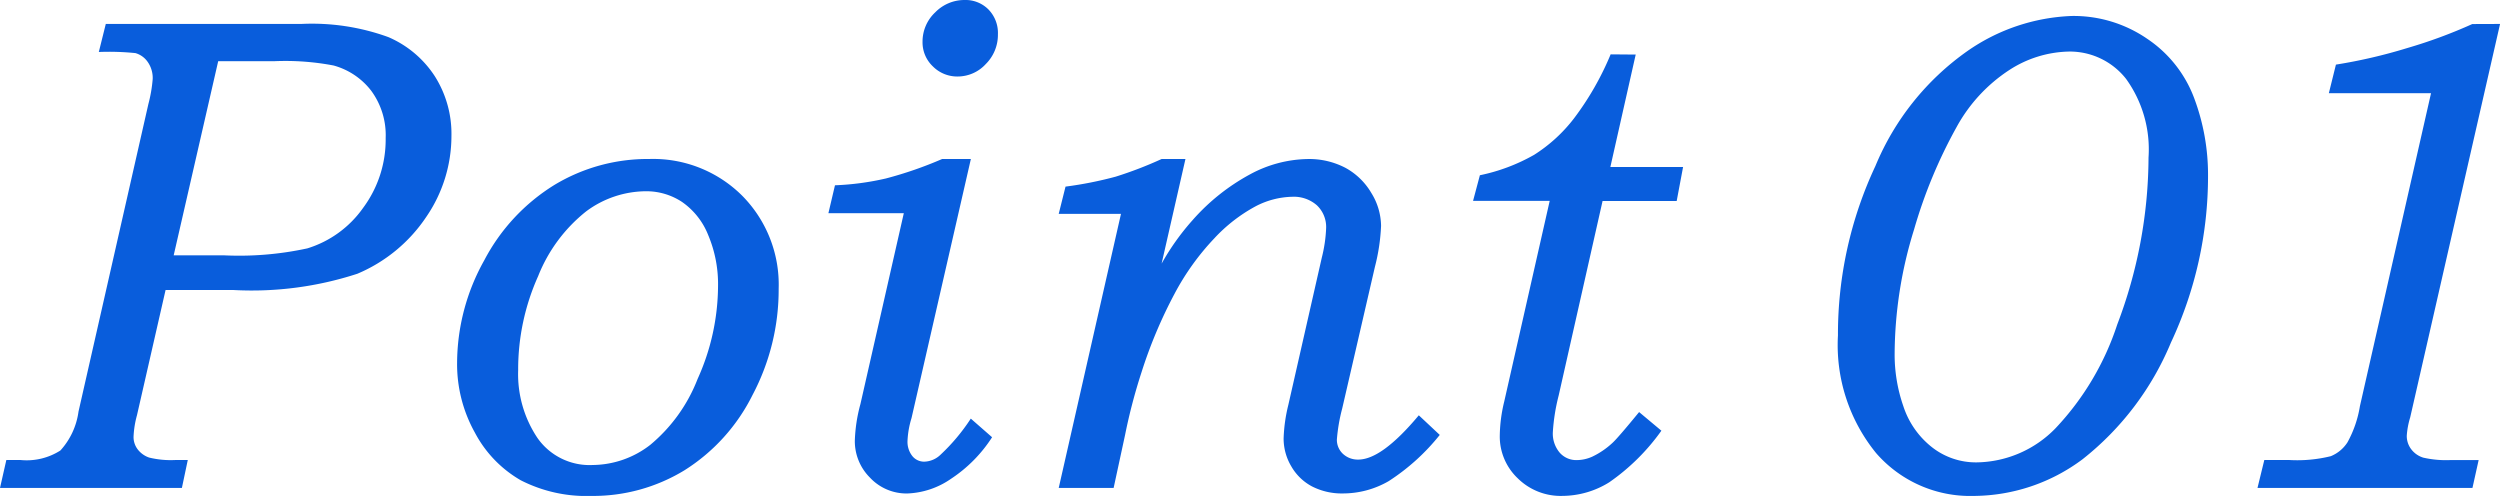 <svg xmlns="http://www.w3.org/2000/svg" width="73.398" height="14.561" viewBox="0 0 73.398 14.561">
  <path id="パス_3793" data-name="パス 3793" d="M3.845-13.623H9.583a6.562,6.562,0,0,1,2.557.386A3.069,3.069,0,0,1,13.5-12.095a3.157,3.157,0,0,1,.493,1.763,4.2,4.2,0,0,1-.742,2.378,4.561,4.561,0,0,1-2.02,1.665A9.982,9.982,0,0,1,7.6-5.811h-2L4.76-2.133a2.784,2.784,0,0,0-.1.629.594.594,0,0,0,.127.378.711.711,0,0,0,.332.234,2.67,2.67,0,0,0,.762.072h.371L6.079,0H.739L.925-.82h.42A1.839,1.839,0,0,0,2.512-1.1a2.115,2.115,0,0,0,.532-1.143L5.095-11.27a4.137,4.137,0,0,0,.127-.737.821.821,0,0,0-.146-.5.656.656,0,0,0-.361-.26A7.666,7.666,0,0,0,3.64-12.8Zm3.3,1.094-1.307,5.7h1.49a9.439,9.439,0,0,0,2.435-.205A3.127,3.127,0,0,0,11.4-8.223a3.367,3.367,0,0,0,.662-2.051,2.2,2.2,0,0,0-.424-1.387,2.088,2.088,0,0,0-1.105-.742,7.55,7.55,0,0,0-1.723-.127ZM19.8-9.658A3.7,3.7,0,0,1,22.53-8.579,3.708,3.708,0,0,1,23.6-5.85a6.614,6.614,0,0,1-.767,3.12,5.506,5.506,0,0,1-2,2.212,5.148,5.148,0,0,1-2.729.752,4.228,4.228,0,0,1-2.075-.459,3.488,3.488,0,0,1-1.348-1.4,4.123,4.123,0,0,1-.522-2.041,6.2,6.2,0,0,1,.8-3.022A5.709,5.709,0,0,1,17.022-8.9,5.292,5.292,0,0,1,19.8-9.658Zm-.091.947a2.96,2.96,0,0,0-1.761.591,4.578,4.578,0,0,0-1.409,1.9,6.677,6.677,0,0,0-.587,2.764,3.364,3.364,0,0,0,.562,1.982,1.867,1.867,0,0,0,1.629.8,2.788,2.788,0,0,0,1.687-.591A4.74,4.74,0,0,0,21.22-3.2a6.674,6.674,0,0,0,.6-2.725,3.7,3.7,0,0,0-.289-1.5,2.141,2.141,0,0,0-.768-.972A1.9,1.9,0,0,0,19.7-8.711Zm9.35-5.615a.947.947,0,0,1,.7.278.984.984,0,0,1,.278.728,1.209,1.209,0,0,1-.356.874,1.119,1.119,0,0,1-.825.366,1.006,1.006,0,0,1-.732-.3.97.97,0,0,1-.3-.718,1.174,1.174,0,0,1,.371-.864A1.2,1.2,0,0,1,29.054-14.326Zm.184,4.668L27.5-2.049a2.629,2.629,0,0,0-.117.661.672.672,0,0,0,.141.451.443.443,0,0,0,.351.165.714.714,0,0,0,.473-.2,5.734,5.734,0,0,0,.893-1.064l.625.547a4.134,4.134,0,0,1-1.2,1.216,2.4,2.4,0,0,1-1.284.435,1.467,1.467,0,0,1-1.1-.464,1.51,1.51,0,0,1-.446-1.079A4.58,4.58,0,0,1,26-2.461l1.274-5.605H25.06l.193-.82a8,8,0,0,0,1.494-.2A11.486,11.486,0,0,0,28.4-9.658Zm6.3,0-.7,3.071a7.15,7.15,0,0,1,.905-1.271,6.12,6.12,0,0,1,1.7-1.354,3.669,3.669,0,0,1,1.678-.445,2.3,2.3,0,0,1,1.115.259A1.978,1.978,0,0,1,41-8.661a1.866,1.866,0,0,1,.286.967,5.775,5.775,0,0,1-.18,1.2l-.96,4.157a5.124,5.124,0,0,0-.157.91A.559.559,0,0,0,40.168-1a.64.64,0,0,0,.449.167q.691,0,1.777-1.3l.615.576A6.242,6.242,0,0,1,41.509-.2a2.679,2.679,0,0,1-1.334.361,1.923,1.923,0,0,1-.914-.205,1.523,1.523,0,0,1-.611-.591,1.594,1.594,0,0,1-.225-.815,4.661,4.661,0,0,1,.138-.987l.983-4.325a4.191,4.191,0,0,0,.127-.86A.875.875,0,0,0,39.4-8.3a1.024,1.024,0,0,0-.72-.249,2.426,2.426,0,0,0-1.083.283,4.679,4.679,0,0,0-1.207.938A7.367,7.367,0,0,0,35.222-5.7,13.738,13.738,0,0,0,34.254-3.4a16.354,16.354,0,0,0-.484,1.844L33.434,0H31.822L33.65-8.047H31.822l.2-.8a11.162,11.162,0,0,0,1.475-.293,11.522,11.522,0,0,0,1.347-.518Zm13.219-3.066-.744,3.3h2.135l-.188,1H47.789L46.5-2.713a5.717,5.717,0,0,0-.171,1.075.867.867,0,0,0,.2.6.646.646,0,0,0,.505.22,1.127,1.127,0,0,0,.451-.1,2.353,2.353,0,0,0,.6-.41q.159-.146.777-.9l.654.547a6.24,6.24,0,0,1-1.53,1.514,2.619,2.619,0,0,1-1.369.4,1.793,1.793,0,0,1-1.324-.522,1.69,1.69,0,0,1-.522-1.235A4.449,4.449,0,0,1,44.9-2.529l1.337-5.9H43.987l.2-.752a5.425,5.425,0,0,0,1.594-.6,4.525,4.525,0,0,0,1.169-1.069,8.537,8.537,0,0,0,1.076-1.88Zm12.809-1.133a3.814,3.814,0,0,1,2.207.669,3.621,3.621,0,0,1,1.382,1.748,6.4,6.4,0,0,1,.405,2.271,11.5,11.5,0,0,1-1.089,4.9A8.519,8.519,0,0,1,61.884-.845a5.376,5.376,0,0,1-3.2,1.079,3.659,3.659,0,0,1-2.866-1.26A5.024,5.024,0,0,1,54.7-4.482,11.613,11.613,0,0,1,55.8-9.453a7.751,7.751,0,0,1,2.7-3.374A5.721,5.721,0,0,1,61.567-13.857Zm-.1,1.045a3.328,3.328,0,0,0-1.733.537,4.681,4.681,0,0,0-1.558,1.685,14.359,14.359,0,0,0-1.245,3,12.429,12.429,0,0,0-.571,3.672A4.609,4.609,0,0,0,56.62-2.4a2.523,2.523,0,0,0,.835,1.2,2.086,2.086,0,0,0,1.318.449,3.285,3.285,0,0,0,2.319-1.006A8.1,8.1,0,0,0,62.9-4.8a13.894,13.894,0,0,0,.918-4.9,3.539,3.539,0,0,0-.659-2.31A2.1,2.1,0,0,0,61.469-12.812Zm12.668-.811L71.5-2.07a2.352,2.352,0,0,0-.1.535.64.64,0,0,0,.132.4.7.7,0,0,0,.352.245,3.02,3.02,0,0,0,.806.071h.82L73.328,0H67.017l.2-.82h.742A4.1,4.1,0,0,0,69.17-.933a1.055,1.055,0,0,0,.488-.405A3.266,3.266,0,0,0,70.024-2.4l2.088-9.189h-3l.208-.84a15.271,15.271,0,0,0,2.083-.483,14.51,14.51,0,0,0,1.92-.708Z" transform="translate(-0.739 14.326)" fill="#095ddc"/>
</svg>
